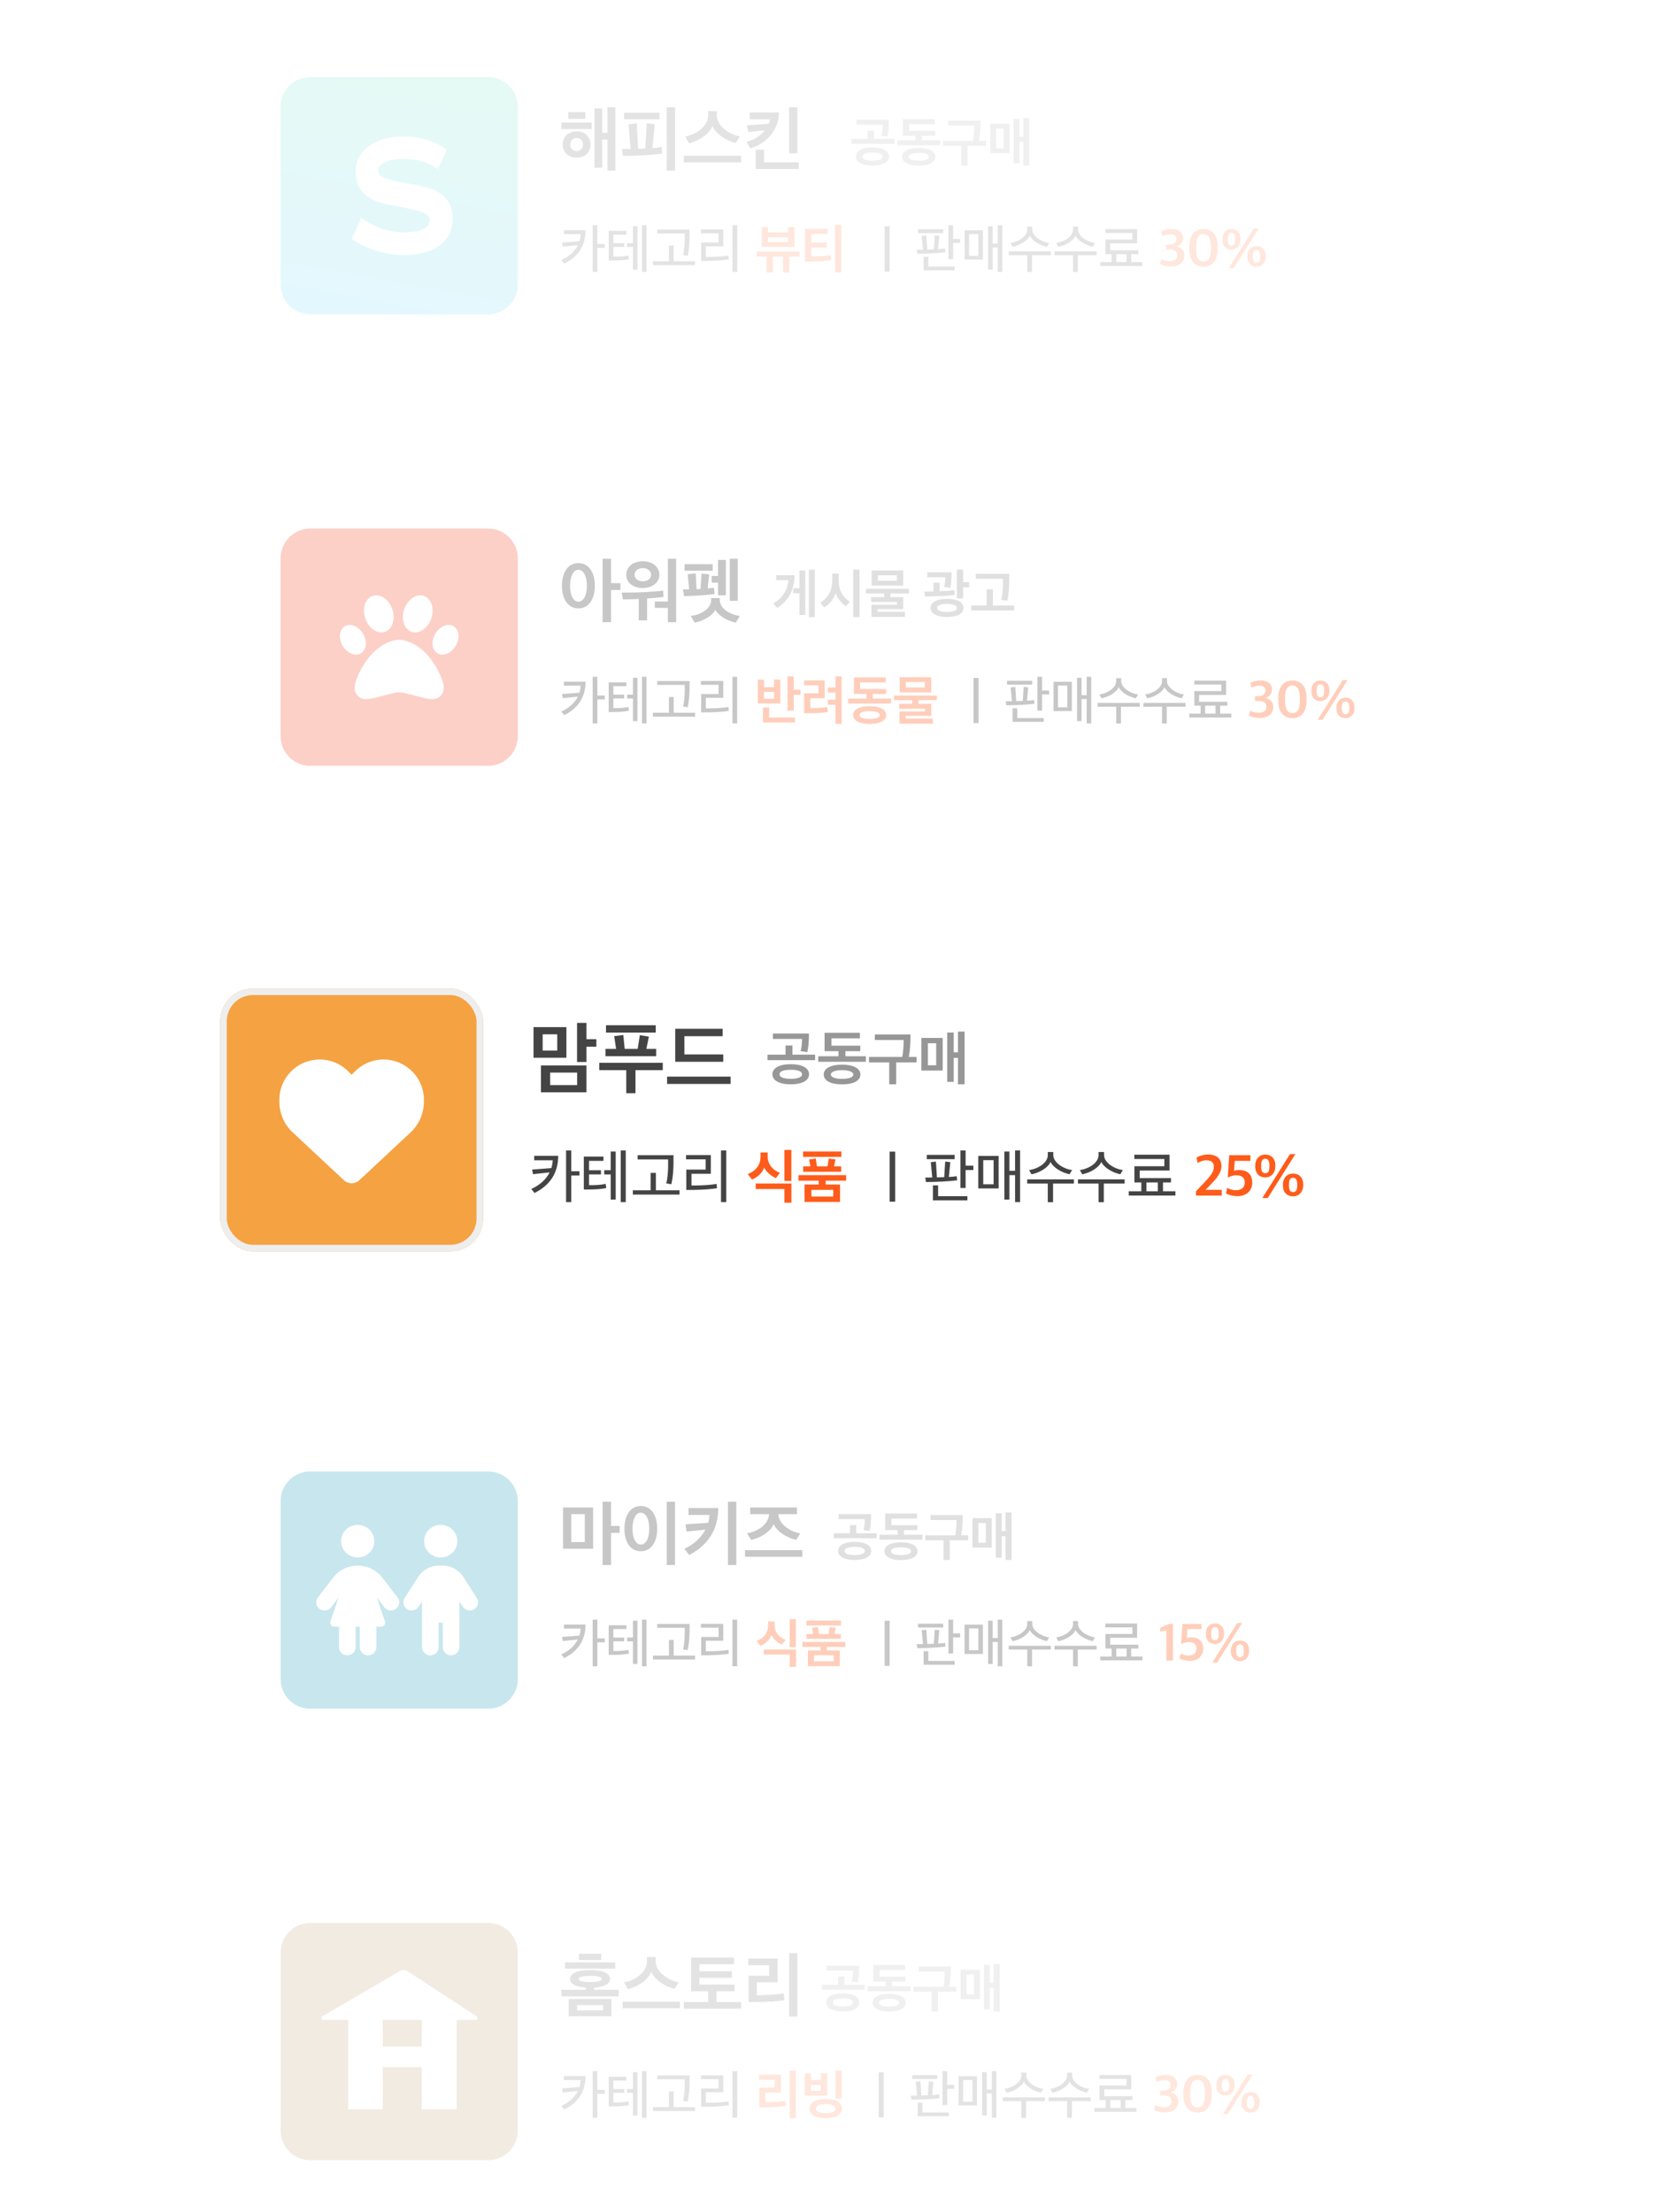 <svg xmlns="http://www.w3.org/2000/svg" width="460" height="607" fill="none"><g filter="url(#a)" opacity=".15"><rect width="332" height="100.902" x="64" fill="#fff" rx="13.02" shape-rendering="crispEdges"/><path fill="url(#b)" d="M77.02 26.04a8.137 8.137 0 0 1 8.136-8.138h48.824a8.137 8.137 0 0 1 8.137 8.137v48.824A8.137 8.137 0 0 1 133.98 83H85.157a8.137 8.137 0 0 1-8.138-8.137V26.039Z"/><path fill="#fff" d="M124.216 56.664c0 2.021-.412 3.665-1.237 4.93a9.64 9.64 0 0 1-3.198 3.066c-1.287.777-2.735 1.31-4.344 1.599-1.589.31-3.148.466-4.677.466-2.554 0-5.099-.41-7.633-1.232-2.535-.822-4.727-1.9-6.577-3.232l2.594-5.664c2.213 1.422 4.234 2.432 6.065 3.032 1.85.578 3.701.866 5.551.866 2.514 0 4.345-.288 5.491-.866 1.147-.6 1.72-1.421 1.72-2.465 0-.511-.161-.933-.483-1.266-.322-.333-.855-.633-1.599-.9-.744-.288-1.73-.566-2.957-.833-1.207-.288-2.715-.588-4.525-.9a42.909 42.909 0 0 1-4.134-.965c-1.287-.4-2.423-.955-3.409-1.666a8.155 8.155 0 0 1-2.383-2.699c-.584-1.088-.875-2.454-.875-4.097 0-1.666.382-3.11 1.146-4.331a9.83 9.83 0 0 1 3.047-3.065c1.267-.8 2.685-1.377 4.254-1.733a21.513 21.513 0 0 1 11.133.433c2.092.622 3.923 1.522 5.492 2.699l-2.474 5.33c-1.569-1.088-3.098-1.82-4.586-2.198-1.469-.4-3.088-.6-4.858-.6-.744 0-1.519.044-2.323.133a8.775 8.775 0 0 0-2.233.533c-.684.244-1.257.589-1.72 1.033a2.078 2.078 0 0 0-.663 1.566c0 .822.653 1.499 1.961 2.032 1.327.51 3.58 1.022 6.758 1.532 1.73.267 3.309.611 4.737 1.033 1.428.4 2.655.955 3.681 1.666a7.014 7.014 0 0 1 2.383 2.699c.584 1.088.875 2.443.875 4.064Z"/><path fill="#444" d="M160.717 59.904c-.015 4.497-2.256 7.383-5.859 9.199l-.806-.996c2.022-.923 3.633-2.3 4.541-4.101l-4.101.44-.235-1.143 4.761-.366c.19-.601.307-1.245.336-1.934h-4.584v-1.099h5.947Zm3.237-1.347v5.156h2.036v1.069h-2.036v6.577h-1.289V58.557h1.289Zm7.354 5.947h-2.959v2.65c1.612.03 3.032-.058 4.116-.321l.147 1.04c-1.289.278-2.666.38-5.551.366v-8.144h4.862v1.055h-3.574v2.328h2.959v1.026Zm2.417.014h-1.611v-1.054h1.611v-4.629h1.23V70.73h-1.23v-6.21Zm3.72 6.84H176.2v-12.8h1.245V71.36Zm13.316-1.86h-11.556V68.43h4.394v-4.306h1.303v4.306h5.859v1.07Zm-1.494-9.755v1.963c-.029 2.05-.176 3.676-.542 5.23-.41-.074-.82-.147-1.245-.206.279-1.099.454-2.885.454-4.394v-1.538h-7.543v-1.055h8.876Zm10.65 7.104.132 1.07c-1.333.22-3.427.395-6.02.424h-1.596v-5.038h4.789v-2.534h-4.848v-1.055h6.137v4.629h-4.789v2.9h.38c1.787 0 4.263-.103 5.815-.396Zm1.114-8.29h1.303v12.802h-1.303V58.557Zm-32.132-14.975h-2.167v-8.535h-1.445v7.734h-2.129V26.493h2.129v6.719h1.445V26.18h2.167v17.4Zm-6.835-7.168c0 2.188-1.543 3.613-3.808 3.613-2.246 0-3.808-1.543-3.808-3.613 0-2.206 1.582-3.613 3.808-3.613 2.265 0 3.808 1.426 3.808 3.613Zm-7.987-4.257V30.34h8.3v1.816h-8.3Zm5.937 4.257c0-1.074-.743-1.816-1.758-1.816-.996 0-1.738.742-1.738 1.816 0 1.094.742 1.817 1.738 1.817 1.015 0 1.758-.762 1.758-1.817Zm-4.043-7.07v-1.816h4.687v1.817h-4.687Zm25.796 9.531c-2.07.352-6.874.645-10.741.645a62.26 62.26 0 0 1-.312-1.895h2.363l-.547-6.757c.742-.059 1.504-.176 2.246-.273l.371 6.972c.683 0 1.347-.04 1.953-.059.136-2.324.293-4.629.41-6.953l2.187.254c-.195 2.188-.41 4.375-.625 6.562 1.016-.078 1.856-.156 2.52-.293l.175 1.797Zm3.516 4.707h-2.285V26.18h2.285v17.4Zm-4.277-14.1H171.3v-1.797h9.706v1.796Zm22.398 11.834h-15.721V39.5h15.721v1.816Zm-.332-7.128-1.152 1.777c-2.383-.547-5.39-2.363-6.386-4.648-.899 2.344-4.004 4.199-6.406 4.726l-1.074-1.855c2.851-.41 6.308-2.715 6.308-5.8v-1.153h2.382v1.153c0 3.066 3.672 5.35 6.328 5.8Zm10.72-6.581c-.059 4.687-3.184 8.397-7.832 9.862l-1.113-1.797c1.933-.488 3.828-1.582 5.097-3.183l-4.55.488-.41-1.836 6.015-.449c.137-.39.254-.78.332-1.21h-5.547v-1.875h8.008Zm5.448 15.506h-11.835V37.82h2.305v3.476h9.53v1.816Zm-.39-4.316h-2.266V26.18h2.266v12.616Z"/><path fill="#979797" d="M243.99 39.706c0 1.509-1.655 2.49-4.526 2.49-2.886 0-4.555-.981-4.555-2.49 0-1.509 1.669-2.49 4.555-2.49 2.871 0 4.526.981 4.526 2.49Zm1.494-3.486h-11.791v-1.362h4.467v-2.27h1.714v2.27h5.61v1.362Zm-1.524-6.606c0 2.431-.175 3.53-.41 4.6-.542-.074-1.098-.162-1.655-.22.22-.88.352-1.655.352-3.032h-7.207v-1.348h8.92Zm-1.713 10.107c0-.762-1.084-1.128-2.783-1.128-1.714 0-2.783.366-2.783 1.128 0 .732 1.069 1.113 2.783 1.113 1.699 0 2.783-.381 2.783-1.113Zm14.429-5.727h-3.677v1.26h5.054v1.361h-11.791v-1.362h5.009v-1.26h-3.442v-4.555h8.744v1.377h-7.03v1.816h7.133v1.363Zm.029 5.77c0 1.51-1.655 2.447-4.54 2.447-2.886 0-4.541-.938-4.541-2.447 0-1.479 1.655-2.43 4.526-2.43 2.9 0 4.555.951 4.555 2.43Zm-1.758.015c0-.674-1.098-1.084-2.797-1.084-1.685 0-2.768.41-2.768 1.084 0 .674 1.083 1.07 2.768 1.07 1.699 0 2.797-.396 2.797-1.07Zm14.166-9.93c0 2.109-.132 4.071-.425 5.565h1.934v1.362h-5.068v5.42h-1.714v-5.42h-5.009v-1.362h8.231c.235-1.128.352-2.592.352-4.189h-7.133v-1.377h8.832Zm7.97.864v8.085h-5.288v-8.085h5.288Zm5.419 11.483h-1.64v-6.547h-1.055v5.946h-1.611V29.38h1.611v4.892h1.055v-5.127h1.64v13.05Zm-7.031-4.716v-5.45h-2.065v5.45h2.065Z"/><path fill="#FF5B1A" d="M218.025 64.504h-8.949v-5.449h1.699v1.48h5.536V59.04h1.714v5.464Zm-5.903 7.001h-1.714V67.14h-2.753v-1.362h11.791v1.362h-2.813v4.365h-1.713V67.14h-2.798v4.365Zm4.189-8.363v-1.275h-5.536v1.275h5.536Zm11.617 3.618.19 1.347c-1.362.249-3.617.425-5.917.425h-1.245v-8.964h6.166v1.362h-4.467v2.373h4.248v1.362h-4.248v2.49c1.846 0 3.823-.117 5.273-.396Zm2.988 4.73h-1.728V58.44h1.728v13.05Z"/><path fill="#444" d="M242.793 71.253v-12.39h1.372v12.39h-1.372Zm15.013-9.781-.352 3.661c.791-.043 1.465-.102 1.933-.19l.118 1.01c-.909.133-2.344.25-3.765.323-1.333.059-2.768.117-3.954.117l-.176-1.113c.571 0 1.157 0 1.728-.015l-.366-3.779 1.274-.16.249 3.91 1.377-.044c.147 0 .278 0 .425-.014l.249-3.867 1.26.16Zm3.793-2.915v3.779h1.919v1.084h-1.919v4.438h-1.289v-9.301h1.289Zm.439 12.377h-8.539v-3.72h1.289v2.68h7.25v1.04Zm-3.163-10.21h-6.899V59.67h6.899v1.055Zm10.899 7.251h-5.039v-8.041h5.039v8.041Zm5.317 3.384h-1.245v-6.68h-1.406v6.05h-1.245V58.835h1.245v4.775h1.406v-5.053h1.245v12.802Zm-6.562-4.41v-5.975h-2.563v5.976h2.563Zm14.722 4.424h-1.304v-4.599h-5.097v-1.04h11.557v1.04h-5.156v4.6Zm4.716-7.968-.615 1.055c-1.889-.352-4.057-1.626-4.731-3.047-.571 1.42-2.768 2.695-4.716 3.061l-.586-1.054c2.314-.308 4.628-1.875 4.628-3.662v-.806h1.362v.806c0 1.787 2.578 3.442 4.658 3.647Zm7.853 7.968h-1.304v-4.599h-5.097v-1.04h11.557v1.04h-5.156v4.6Zm4.716-7.968-.615 1.055c-1.889-.352-4.057-1.626-4.731-3.047-.571 1.42-2.768 2.695-4.716 3.061l-.586-1.054c2.314-.308 4.628-1.875 4.628-3.662v-.806h1.362v.806c0 1.787 2.578 3.442 4.658 3.647Zm11.91 3.091h-1.977v2.182h3.075v1.055h-11.556v-1.055h3.12v-2.182h-1.714v-4.014h7.411v-1.801h-7.426v-1.055h8.715v3.911h-7.396v1.89h7.748v1.069Zm-6.079 0v2.182h2.827v-2.182h-2.827Z"/><path fill="#FF5B1A" d="M321.339 69.88c-1.201 0-2.373-.338-2.944-.704l.293-1.303c.513.322 1.597.57 2.343.57 1.348 0 2.139-.556 2.139-1.684 0-1.069-.806-1.508-2.08-1.523l-1.04-.03v-1.303l.923-.014c1.157-.03 1.933-.557 1.933-1.495 0-1.01-.688-1.376-1.787-1.376-.747 0-1.538.249-2.138.527l-.205-1.333c.615-.351 1.831-.63 2.812-.63 1.86 0 3.12.88 3.12 2.49 0 1.201-.703 1.963-1.802 2.344 1.26.249 2.139.966 2.139 2.46 0 1.846-1.421 3.003-3.706 3.003Zm8.979.029c-2.197 0-3.896-1.407-3.896-4.82v-.63c0-3.588 1.845-4.877 3.911-4.877 2.079 0 3.866 1.304 3.866 4.834v.63c0 3.53-1.787 4.862-3.881 4.862Zm0-1.377c1.347 0 2.021-.967 2.021-3.37v-.746c0-2.388-.688-3.442-2.006-3.442-1.363 0-2.036.996-2.036 3.34v.776c0 2.328.659 3.442 2.021 3.442Zm6.933 1.83 6.855-10.882h1.333l-6.855 10.883h-1.333Zm.733-5.126c-1.494 0-2.476-.996-2.476-2.68v-.19c0-1.7.982-2.77 2.476-2.77 1.479 0 2.49.968 2.49 2.652v.22c0 1.684-.996 2.768-2.49 2.768Zm0-1.04c.703 0 1.025-.469 1.025-1.626v-.322c0-1.113-.351-1.626-1.025-1.626-.659 0-1.011.498-1.011 1.611v.323c0 1.171.337 1.64 1.011 1.64Zm6.884 5.727c-1.494 0-2.505-.981-2.505-2.68v-.205c0-1.67 1.011-2.74 2.505-2.74 1.479 0 2.505.982 2.505 2.652v.22c0 1.67-1.011 2.753-2.505 2.753Zm0-1.055c.688 0 1.025-.439 1.025-1.596v-.322c0-1.128-.366-1.611-1.025-1.611-.674 0-1.011.468-1.011 1.596v.322c0 1.157.322 1.611 1.011 1.611Z"/></g><g filter="url(#c)" opacity=".3"><rect width="332" height="100.902" x="64" y="123.902" fill="#fff" rx="13.02" shape-rendering="crispEdges"/><path fill="#444" d="M160.717 183.807c-.015 4.496-2.256 7.382-5.859 9.198l-.805-.996c2.021-.923 3.632-2.3 4.54-4.101l-4.101.439-.234-1.142 4.76-.366c.19-.601.308-1.245.337-1.934h-4.585v-1.098h5.947Zm3.237-1.348v5.156h2.036v1.069h-2.036v6.577h-1.289v-12.802h1.289Zm7.355 5.947h-2.959v2.651c1.611.029 3.032-.059 4.116-.322l.146 1.04c-1.289.278-2.666.38-5.551.366v-8.144h4.863v1.055h-3.574v2.328h2.959v1.026Zm2.416.014h-1.611v-1.054h1.611v-4.629h1.231v11.894h-1.231v-6.211Zm3.721 6.841h-1.245v-12.802h1.245v12.802Zm13.316-1.861h-11.557v-1.069h4.394v-4.306h1.304v4.306h5.859v1.069Zm-1.494-9.755v1.963c-.03 2.051-.176 3.677-.542 5.229-.41-.073-.821-.146-1.245-.205.278-1.098.454-2.885.454-4.394V184.7h-7.543v-1.055h8.876Zm10.65 7.104.132 1.07c-1.333.219-3.428.395-6.02.424h-1.597v-5.038h4.79v-2.534h-4.848v-1.055h6.137v4.629h-4.79v2.9h.381c1.787 0 4.262-.103 5.815-.396Zm1.113-8.29h1.304v12.802h-1.304v-12.802Zm-33.322-32.376v6.679h2.578v1.895h-2.578v8.827h-2.324v-17.401h2.324Zm-13.476 7.421c0-3.671 1.68-6.229 4.512-6.229 2.851 0 4.511 2.558 4.511 6.229 0 3.633-1.66 6.191-4.511 6.191-2.832 0-4.512-2.539-4.512-6.191Zm6.836 0c0-2.753-.977-4.394-2.324-4.394-1.309 0-2.285 1.641-2.285 4.394 0 2.735.976 4.355 2.285 4.355 1.347 0 2.324-1.62 2.324-4.355Zm19.898-3.007c0 2.09-1.914 3.613-4.57 3.613-2.695 0-4.511-1.523-4.511-3.613 0-2.148 1.816-3.73 4.511-3.73 2.734 0 4.57 1.582 4.57 3.73Zm-1.25 9.081v-1.758h3.594v-11.737h2.265v17.401h-2.265v-3.906h-3.594Zm-2.109 3.398h-2.304v-5.859a91.06 91.06 0 0 1-4.356.098l-.312-1.855c1.992 0 3.789-.02 5.703-.098 2.48-.137 4.179-.254 5.663-.449l.117 1.738c-1.269.176-2.89.312-4.511.43v5.995Zm1.094-12.499c0-1.035-.957-1.835-2.305-1.835-1.289 0-2.226.8-2.226 1.835s.918 1.778 2.226 1.778c1.387 0 2.305-.743 2.305-1.778Zm24.351 11.308c-.371.605-.742 1.191-1.094 1.816-2.304-.43-4.785-1.953-5.644-3.515-.781 1.601-3.222 3.085-5.683 3.515-.332-.625-.703-1.23-1.054-1.836 3.027-.351 5.624-2.07 5.624-4.472v-.43h2.344v.43c0 2.402 2.577 4.023 5.507 4.492Zm-6.933-6.015c-1.894.273-5.703.527-8.378.566l-.293-1.855h1.699c-.137-1.387-.274-2.754-.391-4.14.723-.098 1.465-.176 2.188-.254.058 1.445.156 2.89.234 4.335l1.074-.058c.117-1.406.195-2.793.313-4.238l2.07.234c-.118 1.289-.274 2.578-.41 3.867.683-.078 1.288-.137 1.718-.215l.176 1.758Zm6.366 1.855h-2.187v-11.542h2.187v11.542Zm-3.261-1.523h-2.148v-3.476h-1.758v-1.836h1.758v-4.394h2.148v9.706Zm-3.613-6.738h-7.714v-1.797h7.714v1.797Z"/><path fill="#979797" d="M223.64 166.098h-1.626v-13.05h1.626v13.05Zm-2.622-.6h-1.597v-5.947h-1.699v-1.377h1.699v-4.877h1.597v12.201Zm-2.959-10.912c0 3.896-1.509 6.869-4.702 8.964l-1.113-1.187c2.549-1.523 3.955-3.808 4.145-6.401h-3.354v-1.376h5.024Zm17.842 11.512h-1.714v-13.05h1.714v13.05Zm-2.695-4.247-.996 1.289c-1.069-.66-2.432-2.241-2.871-3.604-.425 1.494-1.772 3.149-3.12 3.882l-1.04-1.26c2.109-1.362 3.237-3.427 3.237-6.02v-1.992h1.773v1.904c0 2.578 1.039 4.526 3.017 5.801Zm15.161 4.189h-9.183v-3.34h7.015v-.762h-7.103v-1.347h3.588v-.981h-5.009v-1.289h11.791v1.289h-5.068v.981h3.515v3.31h-7.03v.747h7.484v1.392Zm-.468-8.584h-8.657v-4.159h8.657v4.159Zm-1.743-1.347v-1.494h-5.2v1.494h5.2Zm18.289 7.47c0 1.538-1.684 2.475-4.526 2.475-2.841 0-4.496-.937-4.496-2.475s1.655-2.49 4.496-2.49c2.856 0 4.526.952 4.526 2.49Zm-.117-10.531v3.442h1.67v1.421h-1.67v3.046h-1.699v-7.909h1.699Zm-2.256 6.942c-.937.118-2.724.293-4.101.337-1.508.059-3.207.117-4.072.117l-.219-1.376c.791 0 1.669 0 2.519-.03v-2.358h1.699v2.314c1.172-.044 3.134-.161 3.999-.307l.175 1.303Zm-.908-6.195c0 1.845-.102 3.237-.351 4.291l-1.655-.249c.146-.6.278-1.699.278-2.695H254.5v-1.347h6.664Zm-1.245 8.671c-1.713 0-2.739.454-2.739 1.113 0 .674 1.026 1.113 2.739 1.113 1.743 0 2.739-.439 2.739-1.113 0-.659-.981-1.113-2.739-1.113Zm18.428 1.801h-11.791v-1.362h4.233v-4.394h1.714v4.394h5.844v1.362ZM277 154.19c.058 3.281-.103 5.669-.557 7.397l-1.641-.205c.411-1.509.513-4.013.469-5.815h-7.455v-1.377H277Z"/><path fill="#FF5B1A" d="M217.864 182.342v3.662h1.86v1.42h-1.86v4.336h-1.728v-9.418h1.728Zm.308 12.67h-8.774v-4.116h1.699v2.753h7.075v1.363Zm-3.999-5.229h-6.181v-6.518h1.685v2.05h2.782v-2.08h1.714v6.548Zm-1.714-1.304v-1.86h-2.782v1.86h2.782Zm14.766 3.632c-1.362.264-2.929.367-5.155.367-.454 0-.908-.015-1.377-.015V187h3.94v-2.183h-3.94v-1.362h5.654v4.907h-3.926v2.71c1.216 0 2.93-.015 4.614-.337l.19 1.376Zm-.029-1.962v-1.377h2.109v-1.977h-2.109v-1.392h2.109v-3.061h1.699v13.05h-1.699v-5.243h-2.109Zm16.011-2.959h-3.676v1.26h5.053v1.362h-11.791v-1.362h5.009v-1.26h-3.442v-4.555h8.745v1.377h-7.031v1.816h7.133v1.362Zm.029 5.771c0 1.509-1.655 2.446-4.54 2.446-2.886 0-4.541-.937-4.541-2.446 0-1.479 1.655-2.431 4.526-2.431 2.9 0 4.555.952 4.555 2.431Zm-1.757.015c0-.674-1.099-1.084-2.798-1.084-1.684 0-2.768.41-2.768 1.084 0 .673 1.084 1.069 2.768 1.069 1.699 0 2.798-.396 2.798-1.069Zm14.575 2.358h-9.183v-3.34h7.016v-.761h-7.104v-1.348h3.588v-.981h-5.009v-1.289h11.791v1.289h-5.068v.981h3.515v3.31h-7.03v.747h7.484v1.392Zm-.468-8.583h-8.657v-4.16h8.657v4.16Zm-1.743-1.348v-1.494h-5.2v1.494h5.2Z"/><path fill="#444" d="M267.205 195.155v-12.39h1.371v12.39h-1.371Zm15.013-9.781-.351 3.662c.791-.044 1.465-.103 1.933-.191l.117 1.011c-.908.132-2.343.249-3.764.322-1.333.059-2.768.117-3.955.117l-.175-1.113c.571 0 1.157 0 1.728-.015l-.366-3.779 1.274-.161.249 3.911 1.377-.044c.146 0 .278 0 .425-.014l.249-3.867 1.259.161Zm3.794-2.915v3.779h1.919v1.084h-1.919v4.438h-1.289v-9.301h1.289Zm.439 12.377h-8.539v-3.721h1.289v2.681h7.25v1.04Zm-3.163-10.209h-6.899v-1.055h6.899v1.055Zm10.899 7.25h-5.039v-8.041h5.039v8.041Zm5.317 3.384h-1.245v-6.679h-1.407v6.049h-1.245v-11.894h1.245v4.775h1.407v-5.053h1.245v12.802Zm-6.562-4.409v-5.976h-2.564v5.976h2.564Zm14.722 4.423h-1.304v-4.599h-5.097v-1.04h11.556v1.04h-5.155v4.599Zm4.716-7.968-.615 1.055c-1.89-.352-4.057-1.626-4.731-3.047-.571 1.421-2.768 2.695-4.716 3.061l-.586-1.054c2.314-.308 4.628-1.875 4.628-3.662v-.805h1.362v.805c0 1.787 2.578 3.442 4.658 3.647Zm7.853 7.968h-1.304v-4.599h-5.097v-1.04h11.556v1.04h-5.155v4.599Zm4.716-7.968-.615 1.055c-1.89-.352-4.057-1.626-4.731-3.047-.571 1.421-2.768 2.695-4.717 3.061l-.585-1.054c2.314-.308 4.628-1.875 4.628-3.662v-.805h1.362v.805c0 1.787 2.578 3.442 4.658 3.647Zm11.91 3.091h-1.978v2.182h3.076v1.055h-11.556v-1.055h3.12v-2.182h-1.714v-4.014h7.411v-1.801h-7.426v-1.055h8.715v3.911h-7.397v1.89h7.749v1.069Zm-6.079 0v2.182h2.827v-2.182h-2.827Z"/><path fill="#FF5B1A" d="M345.751 193.781c-1.201 0-2.373-.337-2.944-.703l.293-1.303c.512.322 1.596.571 2.343.571 1.348 0 2.139-.557 2.139-1.685 0-1.069-.806-1.508-2.08-1.523l-1.04-.029v-1.304l.922-.014c1.158-.03 1.934-.557 1.934-1.494 0-1.011-.689-1.377-1.787-1.377-.747 0-1.538.249-2.139.527l-.205-1.333c.616-.351 1.831-.63 2.813-.63 1.86 0 3.119.879 3.119 2.49 0 1.201-.703 1.963-1.801 2.344 1.26.249 2.138.967 2.138 2.46 0 1.846-1.42 3.003-3.705 3.003Zm8.979.029c-2.198 0-3.897-1.406-3.897-4.818v-.63c0-3.589 1.846-4.878 3.911-4.878 2.08 0 3.867 1.304 3.867 4.834v.63c0 3.53-1.787 4.862-3.881 4.862Zm0-1.376c1.347 0 2.021-.967 2.021-3.369v-.747c0-2.388-.689-3.442-2.007-3.442-1.362 0-2.036.996-2.036 3.339v.777c0 2.328.659 3.442 2.022 3.442Zm6.933 1.83 6.855-10.882h1.333l-6.855 10.882h-1.333Zm.732-5.126c-1.494 0-2.475-.996-2.475-2.68v-.191c0-1.699.981-2.768 2.475-2.768 1.48 0 2.49.967 2.49 2.651v.22c0 1.684-.996 2.768-2.49 2.768Zm0-1.04c.703 0 1.026-.469 1.026-1.626v-.322c0-1.113-.352-1.626-1.026-1.626-.659 0-1.01.498-1.01 1.611v.323c0 1.171.337 1.64 1.01 1.64Zm6.884 5.727c-1.494 0-2.504-.981-2.504-2.68v-.205c0-1.67 1.01-2.739 2.504-2.739 1.48 0 2.505.981 2.505 2.651v.219c0 1.67-1.011 2.754-2.505 2.754Zm0-1.054c.689 0 1.026-.44 1.026-1.597v-.322c0-1.128-.366-1.611-1.026-1.611-.673 0-1.01.468-1.01 1.596v.322c0 1.157.322 1.612 1.01 1.612Z"/><path fill="#F56242" d="M77.02 149.941a8.137 8.137 0 0 1 8.137-8.137h48.823a8.138 8.138 0 0 1 8.138 8.137v48.823a8.138 8.138 0 0 1-8.138 8.138H85.157a8.137 8.137 0 0 1-8.138-8.138v-48.823Z"/><path fill="#fff" d="M107.692 163.984c.91 2.727-.019 5.48-2.072 6.154-2.053.674-4.456-.992-5.366-3.719-.909-2.728.02-5.48 2.073-6.154 2.053-.674 4.456.992 5.365 3.719Zm-8.016 6.719c1.201 2.06.909 4.457-.648 5.347-1.558.89-3.796-.057-4.99-2.117-1.196-2.06-.916-4.456.641-5.346 1.558-.89 3.796.057 4.99 2.116h.007Zm-1.984 12.88c3.332-8.983 9.25-11.265 11.876-11.265 2.625 0 8.544 2.282 11.875 11.265.229.617.331 1.278.331 1.939v.102a2.969 2.969 0 0 1-2.969 2.969 8.835 8.835 0 0 1-2.162-.267l-5.594-1.399a6.158 6.158 0 0 0-2.962 0l-5.595 1.399a8.821 8.821 0 0 1-2.161.267 2.968 2.968 0 0 1-2.97-2.969v-.102a5.6 5.6 0 0 1 .331-1.939Zm22.416-7.533c-1.557-.89-1.85-3.287-.648-5.347 1.201-2.059 3.433-3.006 4.99-2.116 1.558.89 1.85 3.286.649 5.346-1.202 2.06-3.433 3.007-4.991 2.117Zm-7.101-5.912c-2.053-.674-2.981-3.427-2.072-6.154.909-2.727 3.312-4.393 5.365-3.719 2.054.674 2.982 3.426 2.073 6.154-.909 2.727-3.313 4.393-5.366 3.719Z"/></g><g filter="url(#d)" opacity=".15"><rect width="332" height="100.902" x="64" y="506.549" fill="#fff" rx="13.02" shape-rendering="crispEdges"/><path fill="#444" d="M160.717 566.453c-.015 4.497-2.256 7.383-5.859 9.199l-.805-.996c2.021-.923 3.632-2.3 4.54-4.101l-4.101.439-.234-1.142 4.76-.367c.19-.6.308-1.245.337-1.933h-4.585v-1.099h5.947Zm3.237-1.347v5.156h2.036v1.069h-2.036v6.576h-1.289v-12.801h1.289Zm7.355 5.947h-2.959v2.651c1.611.029 3.032-.059 4.116-.322l.146 1.039c-1.289.279-2.666.381-5.551.367v-8.144h4.863v1.054h-3.574v2.329h2.959v1.026Zm2.416.014h-1.611v-1.054h1.611v-4.629h1.231v11.894h-1.231v-6.211Zm3.721 6.84h-1.245v-12.801h1.245v12.801Zm13.316-1.86h-11.557v-1.069h4.394v-4.306h1.304v4.306h5.859v1.069Zm-1.494-9.755v1.963c-.03 2.051-.176 3.676-.542 5.229-.41-.073-.821-.146-1.245-.205.278-1.099.454-2.885.454-4.394v-1.538h-7.543v-1.055h8.876Zm10.65 7.104.132 1.069c-1.333.22-3.428.396-6.02.425h-1.597v-5.038h4.79v-2.534h-4.848v-1.055h6.137v4.629h-4.79v2.9h.381c1.787 0 4.262-.103 5.815-.396Zm1.113-8.29h1.304v12.801h-1.304v-12.801Zm-33.596-25.287c0 1.269-1.386 2.187-4.374 2.383v.586h6.757v1.796h-15.721v-1.796h6.679v-.606c-2.93-.195-4.297-1.113-4.297-2.363 0-1.465 1.738-2.441 5.488-2.441 3.75 0 5.468.976 5.468 2.441Zm.371 10.214h-11.698v-4.726h11.698v4.726Zm1.035-13.065h-13.768v-1.719h13.768v1.719Zm-9.94-2.363v-1.699h6.113v1.699h-6.113Zm6.62 13.807v-1.426h-7.128v1.426h7.128Zm-.41-8.593c0-.527-.957-.859-3.144-.859-2.187 0-3.144.332-3.144.859 0 .508.957.84 3.144.84 2.187 0 3.144-.332 3.144-.84Zm21.5 8.046H170.89v-1.816h15.721v1.816Zm-.332-7.128-1.152 1.777c-2.383-.547-5.39-2.363-6.386-4.648-.899 2.344-4.004 4.199-6.406 4.726l-1.074-1.855c2.851-.41 6.308-2.715 6.308-5.8v-1.153h2.383v1.153c0 3.066 3.671 5.351 6.327 5.8Zm15.329 2.441h-4.961v2.969h6.757v1.796h-15.721v-1.796h6.679v-2.969h-4.687v-9.237h11.776v1.816h-9.491v1.933h8.906v1.797h-8.906v1.875h9.648v1.816Zm14.977-10.448h2.265v17.401h-2.265V532.73Zm-1.524 11.034.254 1.816c-1.835.371-5.077.567-8.026.567h-1.836v-7.226h5.644v-2.891h-5.722v-1.816h8.026v6.523h-5.683v3.535c1.66 0 5.117-.098 7.343-.508Z"/><path fill="#979797" d="M235.853 546.255c0 1.509-1.655 2.49-4.525 2.49-2.886 0-4.556-.981-4.556-2.49 0-1.509 1.67-2.49 4.556-2.49 2.87 0 4.525.981 4.525 2.49Zm1.494-3.486h-11.79v-1.362h4.467v-2.271h1.714v2.271h5.609v1.362Zm-1.523-6.606c0 2.432-.176 3.53-.41 4.599-.542-.073-1.098-.161-1.655-.219.22-.879.351-1.656.351-3.032h-7.206v-1.348h8.92Zm-1.714 10.107c0-.762-1.083-1.128-2.782-1.128-1.714 0-2.783.366-2.783 1.128 0 .732 1.069 1.113 2.783 1.113 1.699 0 2.782-.381 2.782-1.113Zm14.43-5.727h-3.677v1.259h5.053v1.362h-11.791v-1.362h5.01v-1.259h-3.442v-4.556h8.744v1.377h-7.031v1.816h7.134v1.363Zm.029 5.771c0 1.508-1.655 2.446-4.541 2.446-2.885 0-4.54-.938-4.54-2.446 0-1.48 1.655-2.432 4.526-2.432 2.9 0 4.555.952 4.555 2.432Zm-1.758.014c0-.674-1.098-1.084-2.797-1.084-1.685 0-2.769.41-2.769 1.084 0 .674 1.084 1.069 2.769 1.069 1.699 0 2.797-.395 2.797-1.069Zm14.166-9.931c0 2.11-.132 4.072-.425 5.566h1.933v1.363h-5.068v5.419h-1.713v-5.419h-5.01v-1.363h8.232c.234-1.127.352-2.592.352-4.189h-7.134v-1.377h8.833Zm7.969.865v8.085h-5.287v-8.085h5.287Zm5.42 11.483h-1.641v-6.547h-1.054v5.946h-1.611v-12.215h1.611v4.892h1.054v-5.127h1.641v13.051Zm-7.031-4.716v-5.449h-2.065v5.449h2.065Z"/><path fill="#FF5B1A" d="M216.736 564.989h1.699v13.05h-1.699v-13.05Zm-1.142 8.275.19 1.363c-1.376.278-3.808.424-6.02.424h-1.376v-5.419h4.233v-2.168h-4.292v-1.362h6.02v4.892h-4.262v2.651c1.245 0 3.837-.073 5.507-.381Zm15.41-.644h-1.699v-7.631h1.699v7.631Zm-3.984-.791h-6.181v-6.093h1.714v1.831h2.754v-1.861h1.713v6.123Zm-1.713-1.348v-1.567h-2.754v1.567h2.754Zm5.8 4.922c0 1.582-1.641 2.622-4.497 2.622-2.812 0-4.438-1.04-4.438-2.622 0-1.626 1.626-2.651 4.438-2.651 2.856 0 4.497 1.025 4.497 2.651Zm-4.497-1.274c-1.684 0-2.695.483-2.695 1.274 0 .776 1.011 1.245 2.695 1.245 1.743 0 2.725-.469 2.725-1.245 0-.791-.982-1.274-2.725-1.274Z"/><path fill="#444" d="M241.166 577.801v-12.389h1.371v12.389h-1.371Zm15.013-9.78-.351 3.661c.791-.044 1.464-.102 1.933-.19l.117 1.011c-.908.131-2.343.249-3.764.322-1.333.058-2.768.117-3.955.117l-.175-1.113c.571 0 1.157 0 1.728-.015l-.366-3.779 1.274-.161.249 3.911 1.377-.044c.146 0 .278 0 .425-.015l.249-3.866 1.259.161Zm3.794-2.915v3.779h1.919v1.084h-1.919v4.438h-1.289v-9.301h1.289Zm.439 12.377h-8.539v-3.721h1.289v2.681h7.25v1.04Zm-3.163-10.209h-6.899v-1.055h6.899v1.055Zm10.899 7.25h-5.039v-8.041h5.039v8.041Zm5.317 3.383h-1.245v-6.679h-1.407v6.05h-1.245v-11.894h1.245v4.775h1.407v-5.053h1.245v12.801Zm-6.562-4.408v-5.976h-2.564v5.976h2.564Zm14.722 4.423h-1.304v-4.599h-5.097v-1.04h11.556v1.04h-5.155v4.599Zm4.716-7.968-.615 1.055c-1.89-.352-4.057-1.626-4.731-3.047-.571 1.421-2.768 2.695-4.716 3.061l-.586-1.054c2.314-.308 4.628-1.875 4.628-3.662v-.806h1.362v.806c0 1.787 2.578 3.442 4.658 3.647Zm7.853 7.968h-1.304v-4.599h-5.097v-1.04h11.556v1.04h-5.155v4.599Zm4.716-7.968-.615 1.055c-1.89-.352-4.057-1.626-4.731-3.047-.571 1.421-2.769 2.695-4.717 3.061l-.585-1.054c2.314-.308 4.628-1.875 4.628-3.662v-.806h1.362v.806c0 1.787 2.578 3.442 4.658 3.647Zm11.91 3.091h-1.978v2.182h3.076v1.055h-11.556v-1.055h3.12v-2.182h-1.714v-4.014h7.411v-1.801h-7.426v-1.055h8.715v3.911h-7.397v1.889h7.749v1.07Zm-6.079 0v2.182h2.827v-2.182h-2.827Z"/><path fill="#FF5B1A" d="M319.711 576.428c-1.201 0-2.373-.337-2.944-.703l.292-1.304c.513.323 1.597.572 2.344.572 1.348 0 2.139-.557 2.139-1.685 0-1.069-.806-1.508-2.08-1.523l-1.04-.029v-1.304l.922-.015c1.158-.029 1.934-.556 1.934-1.494 0-1.01-.689-1.376-1.787-1.376-.747 0-1.538.249-2.139.527l-.205-1.333c.616-.351 1.831-.63 2.813-.63 1.86 0 3.119.879 3.119 2.49 0 1.201-.703 1.963-1.801 2.344 1.259.249 2.138.966 2.138 2.46 0 1.846-1.42 3.003-3.705 3.003Zm8.978.029c-2.197 0-3.896-1.406-3.896-4.818v-.63c0-3.589 1.846-4.878 3.911-4.878 2.08 0 3.867 1.304 3.867 4.834v.63c0 3.53-1.787 4.862-3.882 4.862Zm0-1.376c1.348 0 2.022-.967 2.022-3.369v-.747c0-2.388-.689-3.442-2.007-3.442-1.362 0-2.036.996-2.036 3.339v.777c0 2.328.659 3.442 2.021 3.442Zm6.934 1.83 6.855-10.882h1.333l-6.855 10.882h-1.333Zm.732-5.126c-1.494 0-2.475-.996-2.475-2.68v-.191c0-1.699.981-2.768 2.475-2.768 1.48 0 2.49.967 2.49 2.651v.22c0 1.684-.996 2.768-2.49 2.768Zm0-1.04c.703 0 1.026-.469 1.026-1.626v-.322c0-1.113-.352-1.626-1.026-1.626-.659 0-1.01.498-1.01 1.611v.323c0 1.171.337 1.64 1.01 1.64Zm6.884 5.727c-1.494 0-2.504-.981-2.504-2.68v-.205c0-1.67 1.01-2.739 2.504-2.739 1.48 0 2.505.981 2.505 2.651v.219c0 1.67-1.011 2.754-2.505 2.754Zm0-1.055c.689 0 1.026-.439 1.026-1.596v-.322c0-1.128-.366-1.611-1.026-1.611-.673 0-1.01.468-1.01 1.596v.322c0 1.157.322 1.611 1.01 1.611Z"/><path fill="#A67B3A" d="M77.02 532.588a8.137 8.137 0 0 1 8.137-8.137h48.823a8.138 8.138 0 0 1 8.138 8.137v48.823a8.138 8.138 0 0 1-8.138 8.138H85.157a8.137 8.137 0 0 1-8.138-8.138v-48.823Z"/><path fill="#fff" d="M95.548 575.59v-28.042h9.526v10.808h10.692v-10.808h9.577v28.042h-9.577v-11.601h-10.692v11.601h-9.526Z"/><path fill="#fff" d="m88.465 550.073 21.435-12.496a1.755 1.755 0 0 1 1.84.045l19.13 12.465c.438.286.236.966-.287.966H88.73c-.537 0-.729-.709-.265-.98Z"/></g><g filter="url(#e)"><rect width="368" height="111.843" x="46" y="247.804" fill="#fff" rx="14.431" shape-rendering="crispEdges"/><path fill="#444" d="M153.204 313.577c-.016 4.985-2.5 8.183-6.494 10.196l-.893-1.104c2.241-1.023 4.027-2.549 5.033-4.546l-4.546.487-.259-1.266 5.276-.406c.211-.666.341-1.38.374-2.143h-5.082v-1.218h6.591Zm3.588-1.493v5.715h2.257v1.185h-2.257v7.289h-1.428v-14.189h1.428Zm8.152 6.591h-3.279v2.939c1.786.032 3.361-.065 4.562-.357l.162 1.152c-1.428.309-2.954.423-6.153.406v-9.027h5.39v1.169h-3.961v2.582h3.279v1.136Zm2.679.017h-1.786v-1.169h1.786v-5.131h1.364v13.183h-1.364v-6.883Zm4.124 7.581h-1.38v-14.189h1.38v14.189Zm14.76-2.061h-12.81v-1.186h4.871v-4.773h1.445v4.773h6.494v1.186Zm-1.656-10.813v2.175c-.033 2.273-.195 4.075-.601 5.796a35.154 35.154 0 0 0-1.38-.227c.309-1.218.503-3.198.503-4.871v-1.704h-8.361v-1.169h9.839Zm11.805 7.874.146 1.185c-1.477.244-3.799.438-6.673.471h-1.769v-5.585h5.309v-2.809h-5.374v-1.169h6.802v5.131h-5.309v3.214h.422c1.981 0 4.725-.113 6.446-.438Zm1.234-9.189h1.445v14.189h-1.445v-14.189Zm-34.208-28.458h-2.728v4.2h-2.576v-10.737h2.576v4.481h2.728v2.056Zm-2.728 12.512h-12.49v-7.36h12.49v7.36Zm-2.554-1.97v-3.441h-7.404v3.441h7.404Zm-2.944-7.511h-9.027v-8.399h9.027v8.399Zm-2.511-1.97v-4.459h-4.005v4.459h4.005Zm21.471 11.711h-2.532v-6.343h-7.404v-2.013h17.426v2.013h-7.49v6.343Zm5.672-10.152H166.19v-2.014h2.901l-.519-3.506 2.511-.303.368 3.809h3.571l.585-3.766 2.489.389-.692 3.377h2.684v2.014Zm-.108-6.495h-13.66v-2.013h13.66v2.013Zm20.54 12.08v2.013h-17.425v-2.013h17.425Zm-2.013-4.07h-13.183v-9.049h13.01v2.035h-10.499v5.001h10.672v2.013Z"/><path fill="#979797" d="M222.057 291.189c0 1.672-1.835 2.76-5.017 2.76-3.198 0-5.049-1.088-5.049-2.76 0-1.672 1.851-2.76 5.049-2.76 3.182 0 5.017 1.088 5.017 2.76Zm1.656-3.864h-13.07v-1.51h4.952v-2.516h1.9v2.516h6.218v1.51Zm-1.689-7.322c0 2.695-.194 3.912-.454 5.098-.601-.082-1.218-.179-1.835-.244.244-.974.39-1.834.39-3.361h-7.988v-1.493h9.887Zm-1.899 11.202c0-.844-1.202-1.25-3.085-1.25-1.899 0-3.085.406-3.085 1.25 0 .812 1.186 1.234 3.085 1.234 1.883 0 3.085-.422 3.085-1.234Zm15.994-6.348h-4.076v1.396h5.602v1.51h-13.07v-1.51h5.553v-1.396h-3.816v-5.049h9.693v1.526h-7.793v2.013h7.907v1.51Zm.032 6.397c0 1.672-1.835 2.711-5.033 2.711-3.198 0-5.033-1.039-5.033-2.711 0-1.64 1.835-2.695 5.017-2.695 3.214 0 5.049 1.055 5.049 2.695Zm-1.948.016c0-.747-1.218-1.201-3.101-1.201-1.867 0-3.069.454-3.069 1.201 0 .747 1.202 1.185 3.069 1.185 1.883 0 3.101-.438 3.101-1.185Zm15.701-11.007c0 2.337-.146 4.513-.471 6.169h2.143v1.51h-5.617v6.007h-1.899v-6.007h-5.553v-1.51h9.124c.26-1.25.39-2.874.39-4.643h-7.907v-1.526h9.79Zm8.834.957v8.962h-5.861v-8.962h5.861Zm6.007 12.729h-1.818v-7.257h-1.169v6.591h-1.786v-13.54h1.786v5.423h1.169v-5.683h1.818v14.466Zm-7.793-5.228v-6.039h-2.289v6.039h2.289Z"/><path fill="#FF5B1A" d="M217.198 320.477h-1.9v-8.507h1.9v8.507Zm-9.79.699h9.806v5.26h-1.916v-3.751h-7.89v-1.509Zm6.656-2.955-1.088 1.461c-1.104-.406-2.613-1.575-3.247-2.906-.422 1.477-1.997 2.825-3.344 3.296l-1.153-1.51c2.111-.763 3.507-2.468 3.507-4.66v-1.25h1.965v1.153c0 2.256 1.656 3.864 3.36 4.416Zm16.497 8.004h-9.741v-4.773h3.88v-1.056h-5.536v-1.526h13.069v1.526h-5.617v1.056h3.945v4.773Zm.309-8.28h-10.423v-1.494h1.997c-.114-.633-.26-1.234-.358-1.883.601-.065 1.218-.163 1.819-.244.097.731.227 1.429.308 2.127h2.906l.358-2.111c.616.082 1.233.163 1.85.228l-.422 1.883h1.965v1.494Zm.048-4.075h-10.504v-1.494h10.504v1.494Zm-2.224 10.877v-1.834h-5.991v1.834h5.991Z"/><path fill="#444" d="M244.181 326.156v-13.733h1.52v13.733h-1.52Zm16.64-10.841-.39 4.058c.877-.048 1.624-.113 2.143-.211l.13 1.121c-1.006.146-2.597.276-4.172.357-1.478.065-3.069.13-4.384.13l-.194-1.234c.633 0 1.282 0 1.915-.016l-.406-4.189 1.413-.179.276 4.335 1.526-.049c.162 0 .308 0 .471-.016l.276-4.286 1.396.179Zm4.205-3.231v4.188h2.127v1.202h-2.127v4.919h-1.429v-10.309h1.429Zm.487 13.719h-9.465v-4.124h1.429v2.971h8.036v1.153Zm-3.507-11.316h-7.647v-1.169h7.647v1.169Zm12.081 8.036h-5.585v-8.913h5.585v8.913Zm5.894 3.75h-1.38v-7.403h-1.559v6.705h-1.38v-13.183h1.38v5.293h1.559v-5.601h1.38v14.189Zm-7.274-4.886v-6.624h-2.841v6.624h2.841Zm16.319 4.903h-1.445v-5.098h-5.65v-1.153h12.809v1.153h-5.714v5.098Zm5.227-8.832-.682 1.169c-2.094-.39-4.497-1.803-5.244-3.377-.633 1.574-3.068 2.987-5.227 3.393l-.65-1.169c2.565-.341 5.131-2.078 5.131-4.059v-.893h1.51v.893c0 1.981 2.857 3.815 5.162 4.043Zm8.704 8.832h-1.445v-5.098h-5.649v-1.153h12.809v1.153h-5.715v5.098Zm5.228-8.832-.682 1.169c-2.094-.39-4.497-1.803-5.244-3.377-.633 1.574-3.068 2.987-5.227 3.393l-.65-1.169c2.565-.341 5.13-2.078 5.13-4.059v-.893h1.51v.893c0 1.981 2.858 3.815 5.163 4.043Zm13.201 3.425h-2.191v2.419h3.409v1.169h-12.81v-1.169h3.458v-2.419h-1.899v-4.448h8.215v-1.997h-8.231v-1.169h9.66v4.335h-8.199v2.094h8.588v1.185Zm-6.737 0v2.419h3.133v-2.419h-3.133Z"/><path fill="#FF5B1A" d="M328.256 324.471v-1.169l2.127-2.24c1.543-1.624 2.777-3.004 2.777-4.4 0-1.347-.731-1.867-2.144-1.867-.779 0-1.688.374-2.305.747l-.325-1.477a6.42 6.42 0 0 1 3.166-.845c2.436 0 3.686 1.169 3.686 3.182 0 1.981-1.689 3.751-3.053 5.163l-1.315 1.348h4.465v1.558h-7.079Zm11.398.163c-1.266 0-2.451-.325-3.166-.763l.358-1.526c.6.357 1.444.665 2.305.665 1.542 0 2.484-.747 2.484-2.094 0-1.413-.877-1.997-2.403-1.997-.698 0-1.737.341-2.257.601l.406-6.121h5.813v1.558h-4.287l-.211 2.712a6.413 6.413 0 0 1 1.397-.195c2.224 0 3.604 1.136 3.604 3.491 0 2.061-1.51 3.669-4.043 3.669Zm6.802.535 7.598-12.062h1.477l-7.598 12.062h-1.477Zm.811-5.682c-1.656 0-2.743-1.104-2.743-2.971v-.211c0-1.883 1.087-3.068 2.743-3.068 1.64 0 2.76 1.071 2.76 2.938v.244c0 1.867-1.104 3.068-2.76 3.068Zm0-1.153c.78 0 1.137-.519 1.137-1.802v-.357c0-1.234-.39-1.802-1.137-1.802-.73 0-1.12.552-1.12 1.786v.357c0 1.299.374 1.818 1.12 1.818Zm7.631 6.348c-1.656 0-2.776-1.087-2.776-2.971v-.227c0-1.851 1.12-3.036 2.776-3.036 1.64 0 2.776 1.088 2.776 2.939v.243c0 1.851-1.12 3.052-2.776 3.052Zm0-1.169c.763 0 1.137-.487 1.137-1.769v-.357c0-1.25-.406-1.786-1.137-1.786-.747 0-1.12.519-1.12 1.769v.358c0 1.282.357 1.785 1.12 1.785Z"/><g clip-path="url(#f)"><path fill="#F5A242" d="M60.432 276.666a9.02 9.02 0 0 1 9.02-9.02h54.117a9.02 9.02 0 0 1 9.02 9.02v54.118a9.02 9.02 0 0 1-9.02 9.019H69.451a9.02 9.02 0 0 1-9.02-9.019v-54.118Z"/><path fill="#fff" d="m80.357 307.167 14.006 13.076a3.145 3.145 0 0 0 2.147.845c.799 0 1.566-.302 2.147-.845l14.007-13.076a11.598 11.598 0 0 0 3.689-8.488v-.449a11.08 11.08 0 0 0-18.913-7.837l-.93.93-.93-.93a11.079 11.079 0 0 0-9.658-3.092 11.078 11.078 0 0 0-9.255 10.929v.449c0 3.217 1.333 6.294 3.69 8.488Z"/></g><rect width="70.353" height="70.353" x="61.334" y="268.548" stroke="#EEE" stroke-width="1.804" rx="8.118"/></g><g filter="url(#g)" opacity=".3"><rect width="332" height="100.902" x="64" y="382.647" fill="#fff" rx="13.02" shape-rendering="crispEdges"/><path fill="#444" d="M160.717 442.552c-.015 4.497-2.256 7.382-5.859 9.198l-.805-.996c2.021-.922 3.632-2.299 4.54-4.101l-4.101.44-.234-1.143 4.76-.366c.19-.6.308-1.245.337-1.933h-4.585v-1.099h5.947Zm3.237-1.347v5.155h2.036v1.07h-2.036v6.576h-1.289v-12.801h1.289Zm7.355 5.946h-2.959v2.651c1.611.03 3.032-.058 4.116-.322l.146 1.04c-1.289.278-2.666.381-5.551.366v-8.143h4.863v1.054h-3.574v2.329h2.959v1.025Zm2.416.015h-1.611v-1.055h1.611v-4.628h1.231v11.893h-1.231v-6.21Zm3.721 6.84h-1.245v-12.801h1.245v12.801Zm13.316-1.86h-11.557v-1.069h4.394v-4.307h1.304v4.307h5.859v1.069Zm-1.494-9.755v1.963c-.03 2.05-.176 3.676-.542 5.229-.41-.074-.821-.147-1.245-.205.278-1.099.454-2.886.454-4.394v-1.538h-7.543v-1.055h8.876Zm10.65 7.104.132 1.069c-1.333.22-3.428.396-6.02.425h-1.597v-5.039h4.79v-2.534h-4.848v-1.054h6.137v4.628h-4.79v2.9h.381c1.787 0 4.262-.102 5.815-.395Zm1.113-8.29h1.304v12.801h-1.304v-12.801Zm-33.322-32.376v6.679h2.363v1.894h-2.363v8.827h-2.324v-17.4h2.324Zm-7.207 11.092v-7.655h-3.71v7.655h3.71Zm2.285-9.491v11.308h-8.261V410.43h8.261Zm22.477 15.799h-2.266v-17.4h2.266v17.4Zm-13.886-9.979c0-3.672 1.66-6.23 4.492-6.23 2.851 0 4.511 2.558 4.511 6.23 0 3.632-1.66 6.191-4.511 6.191-2.832 0-4.492-2.539-4.492-6.191Zm6.816 0c0-2.754-.977-4.394-2.324-4.394-1.309 0-2.266 1.64-2.266 4.394 0 2.734.957 4.355 2.266 4.355 1.347 0 2.324-1.621 2.324-4.355Zm18.941-5.664c0 5.859-2.792 10.195-7.987 12.89l-1.309-1.719c2.442-1.093 4.531-2.929 5.762-5.253l-5.156.527c-.117-.664-.215-1.328-.313-1.972l6.23-.43c.215-.684.313-1.406.371-2.148h-5.761v-1.895h8.163Zm4.961 15.643h-2.305v-17.4h2.305v17.4Zm17.555-8.71-1.113 1.797c-2.344-.527-5.176-2.07-6.211-4.335-.937 2.284-3.847 3.886-6.171 4.335l-1.113-1.836c2.753-.371 5.859-2.265 6.034-5.214h-5.175v-1.836h12.831v1.836h-5.117c.196 2.91 3.457 4.863 6.035 5.253Zm.547 6.426h-15.722v-1.817h15.722v1.817Z"/><path fill="#979797" d="M239.108 422.354c0 1.508-1.655 2.49-4.526 2.49-2.885 0-4.555-.982-4.555-2.49 0-1.509 1.67-2.49 4.555-2.49 2.871 0 4.526.981 4.526 2.49Zm1.494-3.486h-11.791v-1.362h4.468v-2.271h1.714v2.271h5.609v1.362Zm-1.523-6.606c0 2.431-.176 3.53-.41 4.599-.542-.073-1.099-.161-1.655-.22.22-.878.351-1.655.351-3.032h-7.206v-1.347h8.92Zm-1.714 10.106c0-.761-1.084-1.127-2.783-1.127-1.713 0-2.783.366-2.783 1.127 0 .733 1.07 1.114 2.783 1.114 1.699 0 2.783-.381 2.783-1.114Zm14.429-5.727h-3.676v1.26h5.053v1.362H241.38v-1.362h5.01v-1.26h-3.442v-4.555h8.744v1.377h-7.031v1.816h7.133v1.362Zm.03 5.771c0 1.509-1.655 2.446-4.541 2.446-2.885 0-4.54-.937-4.54-2.446 0-1.479 1.655-2.431 4.525-2.431 2.901 0 4.556.952 4.556 2.431Zm-1.758.015c0-.674-1.098-1.084-2.798-1.084-1.684 0-2.768.41-2.768 1.084 0 .674 1.084 1.069 2.768 1.069 1.7 0 2.798-.395 2.798-1.069Zm14.166-9.931c0 2.109-.132 4.072-.425 5.566h1.933v1.362h-5.068v5.42h-1.713v-5.42h-5.01v-1.362h8.232c.234-1.128.351-2.592.351-4.189h-7.133v-1.377h8.833Zm7.969.864v8.086h-5.287v-8.086h5.287Zm5.42 11.484h-1.641v-6.547h-1.054v5.946h-1.612v-12.215h1.612v4.892h1.054v-5.127h1.641v13.051Zm-7.031-4.717v-5.448h-2.065v5.448h2.065Z"/><path fill="#FF5B1A" d="M218.45 448.777h-1.714v-7.675h1.714v7.675Zm-8.832.63h8.847v4.746h-1.729v-3.384h-7.118v-1.362Zm6.005-2.666-.981 1.318c-.996-.366-2.358-1.42-2.93-2.621-.38 1.332-1.801 2.548-3.017 2.973l-1.04-1.362c1.904-.689 3.164-2.227 3.164-4.204v-1.128h1.772v1.04c0 2.036 1.494 3.486 3.032 3.984Zm14.883 7.221h-8.788v-4.306h3.501v-.952h-4.995v-1.377h11.791v1.377h-5.068v.952h3.559v4.306Zm.279-7.47h-9.404v-1.347h1.802c-.103-.572-.235-1.114-.322-1.699.542-.059 1.098-.147 1.64-.22.088.659.205 1.289.278 1.919h2.622l.322-1.904c.557.073 1.114.146 1.67.205l-.381 1.699h1.773v1.347Zm.044-3.676h-9.477v-1.348h9.477v1.348Zm-2.007 9.813v-1.655h-5.405v1.655h5.405Z"/><path fill="#444" d="M242.793 453.9v-12.389h1.372V453.9h-1.372Zm15.013-9.781-.352 3.662c.791-.044 1.465-.103 1.934-.19l.117 1.01c-.908.132-2.344.249-3.764.322-1.333.059-2.769.118-3.955.118l-.176-1.114c.571 0 1.157 0 1.729-.014l-.367-3.779 1.275-.161.249 3.911 1.377-.044c.146 0 .278 0 .424-.015l.249-3.867 1.26.161Zm3.794-2.915v3.779h1.918v1.084H261.6v4.438h-1.289v-9.301h1.289Zm.439 12.377H253.5v-3.72h1.289v2.68h7.25v1.04Zm-3.164-10.209h-6.899v-1.054h6.899v1.054Zm10.899 7.251h-5.038v-8.042h5.038v8.042Zm5.317 3.383h-1.245v-6.679h-1.406v6.049h-1.245v-11.893h1.245v4.775h1.406v-5.054h1.245v12.802Zm-6.562-4.409v-5.976h-2.563v5.976h2.563Zm14.722 4.424h-1.303v-4.6h-5.097v-1.039h11.556v1.039h-5.156v4.6Zm4.717-7.968-.615 1.054c-1.89-.351-4.058-1.626-4.731-3.046-.572 1.42-2.769 2.695-4.717 3.061l-.586-1.055c2.315-.307 4.629-1.875 4.629-3.661v-.806h1.362v.806c0 1.786 2.578 3.442 4.658 3.647Zm7.852 7.968h-1.303v-4.6h-5.098v-1.039h11.557v1.039h-5.156v4.6Zm4.717-7.968-.616 1.054c-1.889-.351-4.057-1.626-4.731-3.046-.571 1.42-2.768 2.695-4.716 3.061l-.586-1.055c2.314-.307 4.629-1.875 4.629-3.661v-.806h1.362v.806c0 1.786 2.578 3.442 4.658 3.647Zm11.909 3.09h-1.977v2.183h3.076v1.054h-11.557v-1.054h3.12v-2.183h-1.713v-4.013h7.411v-1.802h-7.426v-1.054h8.715v3.91h-7.397v1.89h7.748v1.069Zm-6.078 0v2.183h2.827v-2.183h-2.827Z"/><path fill="#FF5B1A" d="M320.124 452.439v-8.261l-1.685.337v-1.055l2.549-1.142h.952v10.121h-1.816Zm6.457.088c-1.142 0-2.211-.293-2.856-.689l.323-1.377c.541.323 1.303.601 2.079.601 1.392 0 2.241-.674 2.241-1.89 0-1.274-.791-1.801-2.167-1.801-.63 0-1.568.307-2.036.542l.366-5.522h5.244v1.406h-3.867l-.191 2.446a5.802 5.802 0 0 1 1.26-.176c2.007 0 3.252 1.026 3.252 3.149 0 1.861-1.363 3.311-3.648 3.311Zm6.137.483 6.854-10.883h1.333l-6.855 10.883h-1.332Zm.732-5.126c-1.494 0-2.475-.996-2.475-2.681v-.19c0-1.699.981-2.769 2.475-2.769 1.479 0 2.49.967 2.49 2.652v.219c0 1.685-.996 2.769-2.49 2.769Zm0-1.04c.703 0 1.025-.469 1.025-1.626v-.322c0-1.114-.351-1.626-1.025-1.626-.659 0-1.011.498-1.011 1.611v.322c0 1.172.337 1.641 1.011 1.641Zm6.884 5.727c-1.494 0-2.505-.982-2.505-2.681v-.205c0-1.67 1.011-2.739 2.505-2.739 1.479 0 2.505.981 2.505 2.651v.22c0 1.67-1.011 2.754-2.505 2.754Zm0-1.055c.688 0 1.025-.439 1.025-1.597v-.322c0-1.128-.366-1.611-1.025-1.611-.674 0-1.011.469-1.011 1.597v.322c0 1.157.323 1.611 1.011 1.611Z"/><path fill="#45ACC3" d="M77.02 408.687a8.137 8.137 0 0 1 8.137-8.138h48.823a8.138 8.138 0 0 1 8.138 8.138v48.823a8.138 8.138 0 0 1-8.138 8.137H85.157a8.137 8.137 0 0 1-8.138-8.137v-48.823Z"/><path fill="#fff" d="M98.176 415.196c1.209 0 2.368.472 3.223 1.311a4.437 4.437 0 0 1 1.334 3.165c0 1.187-.48 2.325-1.334 3.164a4.598 4.598 0 0 1-3.223 1.311 4.596 4.596 0 0 1-3.222-1.311 4.433 4.433 0 0 1-1.334-3.164c0-1.187.48-2.326 1.334-3.165a4.6 4.6 0 0 1 3.222-1.311Zm-5.126 33.566v-5.594h-1.267c-.777 0-1.325-.748-1.083-1.475l2.215-6.532-2.037 2.644a2.309 2.309 0 0 1-3.19.433 2.218 2.218 0 0 1-.441-3.133l4.194-5.433c1.595-2.07 4.094-3.287 6.735-3.287 2.642 0 5.141 1.217 6.736 3.287l4.194 5.433a2.206 2.206 0 0 1-.442 3.133c-1.004.741-2.435.553-3.19-.433l-2.036-2.644 2.214 6.532c.25.727-.306 1.475-1.082 1.475h-1.267v5.594c0 1.238-1.018 2.238-2.279 2.238-1.26 0-2.278-1-2.278-2.238v-5.594h-1.14v5.594c0 1.238-1.017 2.238-2.278 2.238-1.26 0-2.278-1-2.278-2.238Zm27.911-33.566c1.208 0 2.367.472 3.222 1.311a4.438 4.438 0 0 1 1.335 3.165 4.436 4.436 0 0 1-1.335 3.164 4.598 4.598 0 0 1-3.222 1.311 4.594 4.594 0 0 1-3.222-1.311 4.432 4.432 0 0 1-1.335-3.164c0-1.187.48-2.326 1.335-3.165a4.598 4.598 0 0 1 3.222-1.311Zm-.57 26.853v6.713c0 1.238-1.018 2.238-2.278 2.238-1.261 0-2.279-1-2.279-2.238V436.21l-.918 1.434c-.67 1.049-2.079 1.356-3.14.699a2.216 2.216 0 0 1-.712-3.084l3.681-5.741a6.876 6.876 0 0 1 5.781-3.14h.876c2.35 0 4.536 1.182 5.782 3.14l3.681 5.748a2.215 2.215 0 0 1-.712 3.084c-1.061.657-2.471.343-3.14-.699l-.926-1.441v12.552c0 1.238-1.018 2.238-2.278 2.238-1.261 0-2.279-1-2.279-2.238v-6.713h-1.139Z"/></g><defs><filter id="a" width="345.02" height="113.921" x="57.49" y="-3.255" color-interpolation-filters="sRGB" filterUnits="userSpaceOnUse"><feFlood flood-opacity="0" result="BackgroundImageFix"/><feColorMatrix in="SourceAlpha" result="hardAlpha" values="0 0 0 0 0 0 0 0 0 0 0 0 0 0 0 0 0 0 127 0"/><feOffset dy="3.255"/><feGaussianBlur stdDeviation="3.255"/><feComposite in2="hardAlpha" operator="out"/><feColorMatrix values="0 0 0 0 0 0 0 0 0 0 0 0 0 0 0 0 0 0 0.1 0"/><feBlend in2="BackgroundImageFix" result="effect1_dropShadow_499_542"/><feBlend in="SourceGraphic" in2="effect1_dropShadow_499_542" result="shape"/></filter><filter id="c" width="345.02" height="113.921" x="57.49" y="120.647" color-interpolation-filters="sRGB" filterUnits="userSpaceOnUse"><feFlood flood-opacity="0" result="BackgroundImageFix"/><feColorMatrix in="SourceAlpha" result="hardAlpha" values="0 0 0 0 0 0 0 0 0 0 0 0 0 0 0 0 0 0 127 0"/><feOffset dy="3.255"/><feGaussianBlur stdDeviation="3.255"/><feComposite in2="hardAlpha" operator="out"/><feColorMatrix values="0 0 0 0 0 0 0 0 0 0 0 0 0 0 0 0 0 0 0.1 0"/><feBlend in2="BackgroundImageFix" result="effect1_dropShadow_499_542"/><feBlend in="SourceGraphic" in2="effect1_dropShadow_499_542" result="shape"/></filter><filter id="d" width="345.02" height="113.921" x="57.49" y="503.294" color-interpolation-filters="sRGB" filterUnits="userSpaceOnUse"><feFlood flood-opacity="0" result="BackgroundImageFix"/><feColorMatrix in="SourceAlpha" result="hardAlpha" values="0 0 0 0 0 0 0 0 0 0 0 0 0 0 0 0 0 0 127 0"/><feOffset dy="3.255"/><feGaussianBlur stdDeviation="3.255"/><feComposite in2="hardAlpha" operator="out"/><feColorMatrix values="0 0 0 0 0 0 0 0 0 0 0 0 0 0 0 0 0 0 0.1 0"/><feBlend in2="BackgroundImageFix" result="effect1_dropShadow_499_542"/><feBlend in="SourceGraphic" in2="effect1_dropShadow_499_542" result="shape"/></filter><filter id="e" width="382.431" height="126.275" x="38.784" y="244.196" color-interpolation-filters="sRGB" filterUnits="userSpaceOnUse"><feFlood flood-opacity="0" result="BackgroundImageFix"/><feColorMatrix in="SourceAlpha" result="hardAlpha" values="0 0 0 0 0 0 0 0 0 0 0 0 0 0 0 0 0 0 127 0"/><feOffset dy="3.608"/><feGaussianBlur stdDeviation="3.608"/><feComposite in2="hardAlpha" operator="out"/><feColorMatrix values="0 0 0 0 0 0 0 0 0 0 0 0 0 0 0 0 0 0 0.1 0"/><feBlend in2="BackgroundImageFix" result="effect1_dropShadow_499_542"/><feBlend in="SourceGraphic" in2="effect1_dropShadow_499_542" result="shape"/></filter><filter id="g" width="345.02" height="113.921" x="57.49" y="379.392" color-interpolation-filters="sRGB" filterUnits="userSpaceOnUse"><feFlood flood-opacity="0" result="BackgroundImageFix"/><feColorMatrix in="SourceAlpha" result="hardAlpha" values="0 0 0 0 0 0 0 0 0 0 0 0 0 0 0 0 0 0 127 0"/><feOffset dy="3.255"/><feGaussianBlur stdDeviation="3.255"/><feComposite in2="hardAlpha" operator="out"/><feColorMatrix values="0 0 0 0 0 0 0 0 0 0 0 0 0 0 0 0 0 0 0.1 0"/><feBlend in2="BackgroundImageFix" result="effect1_dropShadow_499_542"/><feBlend in="SourceGraphic" in2="effect1_dropShadow_499_542" result="shape"/></filter><linearGradient id="b" x1="313.578" x2="295.294" y1="17.902" y2="117.491" gradientUnits="userSpaceOnUse"><stop stop-color="#57E397"/><stop offset="1" stop-color="#46CCF7"/></linearGradient><clipPath id="f"><rect width="72.157" height="72.157" x="60.432" y="267.646" fill="#fff" rx="9.02"/></clipPath></defs></svg>